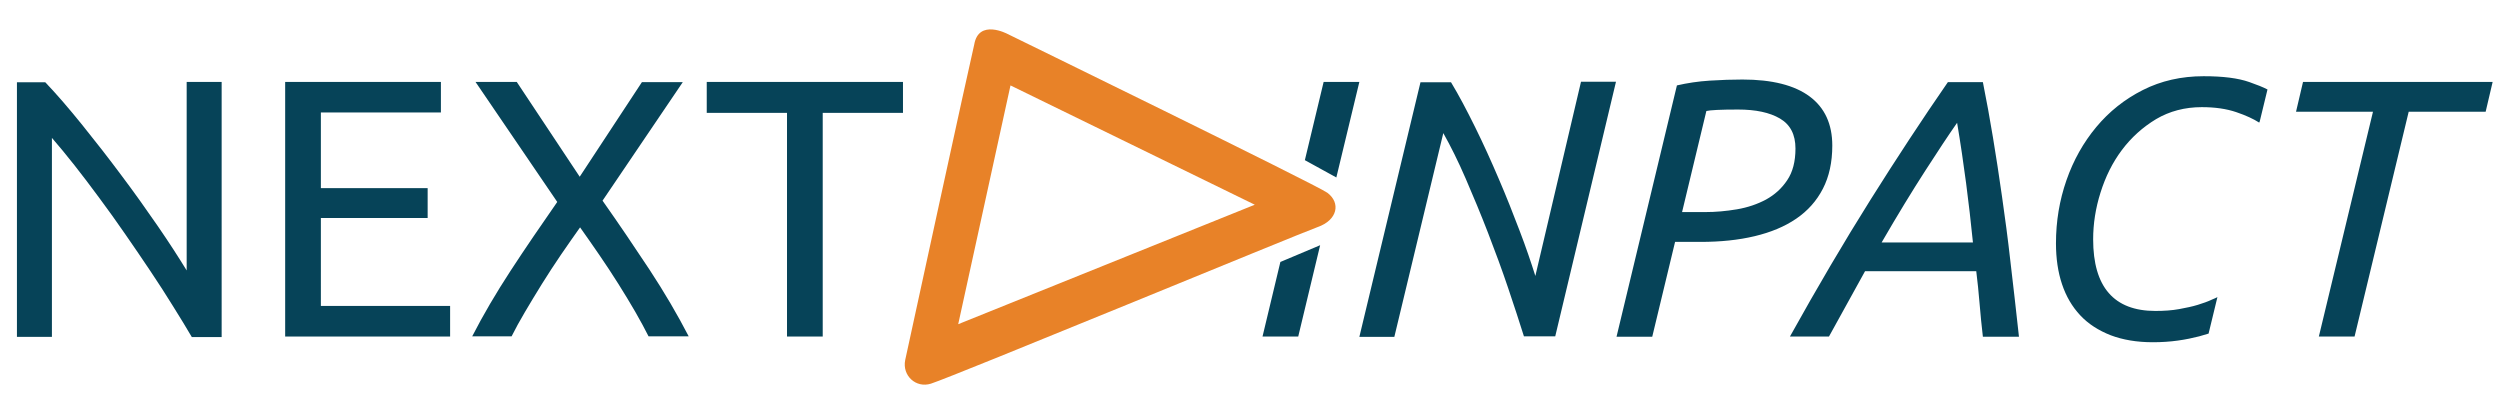 <?xml version="1.0" encoding="utf-8"?>
<!-- Generator: Adobe Illustrator 17.1.0, SVG Export Plug-In . SVG Version: 6.00 Build 0)  -->
<!DOCTYPE svg PUBLIC "-//W3C//DTD SVG 1.1//EN" "http://www.w3.org/Graphics/SVG/1.1/DTD/svg11.dtd">
<svg version="1.1" xmlns="http://www.w3.org/2000/svg" xmlns:xlink="http://www.w3.org/1999/xlink" x="0px" y="0px"
	 viewBox="0 0 1358 224" enable-background="new 0 0 1358 224" xml:space="preserve">
<g id="NEXT_1_" enable-background="new    ">
	<g id="NEXT">
		<g>
			<path fill-rule="evenodd" clip-rule="evenodd" fill="#064358" d="M101.4,146.9c-4.3-7-9.5-15.1-15.7-24.1
				c-6.2-9-12.8-18.3-19.8-27.6c-7-9.4-14.1-18.5-21.2-27.3c-7.1-8.8-13.8-16.6-20.1-23.2H9.2v138.3h19V74.9
				c3.7,4.3,7.8,9.2,12.2,14.8c4.4,5.6,8.9,11.5,13.6,17.9c4.7,6.3,9.4,12.9,14.1,19.7c4.7,6.8,9.3,13.5,13.7,20.1
				c4.4,6.6,8.5,12.9,12.3,19.1c3.8,6.1,7.2,11.6,10.1,16.6h16.2V44.5h-19V146.9z M174.3,118.4h58v-16.2h-58V61.1h65.2V44.5h-84.6
				v138.3h89.6v-16.6h-70.2V118.4z M327.3,109l43.6-64.4h-22.2L314.9,96l-34.2-51.5h-22.4l44.4,65.2c-8.9,12.8-17.4,25.2-25.3,37.3
				c-7.9,12.1-14.9,24-20.9,35.7h21.4c2-4,4.4-8.4,7.3-13.3c2.9-4.9,5.9-9.9,9.2-15.2c3.3-5.3,6.7-10.5,10.3-15.8
				c3.6-5.3,7.1-10.2,10.4-14.9c3.3,4.7,6.8,9.6,10.4,14.9c3.6,5.3,7.1,10.5,10.4,15.8c3.3,5.3,6.4,10.3,9.2,15.2
				c2.8,4.9,5.2,9.3,7.2,13.3h21.8c-6.1-11.8-13.2-23.9-21.2-36.1C344.9,134.5,336.4,121.9,327.3,109z M383.9,44.5v16.8h43.6v121.5
				h19.4V61.3h43.6V44.5H383.9z"/>
		</g>
	</g>
</g>
<g id="__INPACT_1_" enable-background="new    ">
	<g id="__INPACT">
		<g>
			<path fill-rule="evenodd" clip-rule="evenodd" fill="#064358" d="M834,149.9c-2.3-7.3-5.1-15.6-8.6-24.7
				c-3.5-9.2-7.2-18.6-11.3-28.1c-4.1-9.6-8.3-18.9-12.8-28c-4.5-9.1-8.8-17.3-13.1-24.4h-16.6l-33.2,138.3h19L784,72.3
				c4,7.1,8.1,15.3,12.2,24.8c4.1,9.5,8.2,19.3,12.1,29.4c3.9,10.1,7.6,20.1,10.9,29.9c3.3,9.8,6.2,18.6,8.6,26.3h17l33-138.3h-19
				L834,149.9z M719,44.5L708.8,87l17.1,9.4l12.5-51.9H719z M685.8,182.8h19.4l11.9-49.6l-21.6,9.1L685.8,182.8z M1197,41.4
				c-12.1,0-23.1,2.5-33,7.5c-9.9,5-18.3,11.7-25.3,20.1c-7,8.4-12.4,18-16.2,28.9c-3.8,10.9-5.7,22.3-5.7,34.3
				c0,8.2,1.1,15.7,3.3,22.2c2.2,6.6,5.5,12.2,9.9,16.9c4.4,4.7,9.9,8.2,16.5,10.8c6.6,2.5,14.2,3.8,22.9,3.8
				c4.8,0,9.3-0.3,13.6-0.9c4.3-0.6,8.1-1.4,11.6-2.3c1.8-0.5,3.5-1,5.1-1.5l4.8-19.8c-0.9,0.4-1.8,0.9-2.9,1.3
				c-2.3,1.1-4.9,2-7.8,2.9c-2.9,0.9-6.3,1.6-10.1,2.3c-3.8,0.7-8.1,1-12.9,1c-22.5,0-33.8-13-33.8-38.9c0-8.4,1.3-16.9,4-25.4
				c2.7-8.6,6.5-16.3,11.6-23.1c5.1-6.8,11.3-12.4,18.6-16.8c7.3-4.3,15.6-6.5,24.8-6.5c7.2,0,13.4,0.9,18.7,2.7
				c5.3,1.8,9.4,3.7,12.5,5.7l0.3-0.7l4.2-17.3c-2.5-1.3-5.8-2.6-9.8-4C1215.7,42.4,1207.4,41.4,1197,41.4z M1251,44.5l-3.8,16.2
				h41.8l-29.4,122.1h19.4l29.4-122.1h41.8l3.8-16.2H1251z M990.2,102.5c3.4-6.6,5.1-14.4,5.1-23.4c0-11.7-4.1-20.6-12.3-26.7
				c-8.2-6.1-20.4-9.2-36.5-9.2c-5.6,0-11.5,0.2-17.8,0.6c-6.3,0.4-12.2,1.3-17.8,2.6l-32.8,136.5h19.4l12.4-51.5h13.8
				c10.8,0,20.6-1,29.4-3.1c8.8-2.1,16.3-5.2,22.6-9.5C982,114.5,986.8,109.1,990.2,102.5z M970.8,97.9c-3,4.5-6.8,7.9-11.5,10.5
				c-4.7,2.5-9.9,4.3-15.8,5.3c-5.9,1-11.6,1.5-17.2,1.5h-12.6l13.2-54.9c2-0.5,7.7-0.8,17.2-0.8c9.6,0,17.2,1.6,22.8,4.9
				c5.6,3.3,8.4,8.7,8.4,16.3C975.3,87.7,973.8,93.5,970.8,97.9z M1087.5,106.8c-1.6-11.2-3.2-21.8-4.9-32
				c-1.7-10.2-3.5-20.3-5.5-30.2h-19c-13.9,20.1-27.9,41.4-42.1,64c-14.2,22.6-28.8,47.4-43.7,74.2h21.2l19.6-35.5h60.4
				c0.7,5.6,1.3,11.4,1.8,17.5c0.5,6.1,1.1,12.1,1.8,18.1h19.6c-1.6-14.5-3.1-28-4.6-40.5C1090.7,129.8,1089.1,118,1087.5,106.8z
				 M1022.1,131.7c8.8-15.2,16.7-28.1,23.6-38.8c6.9-10.7,12.7-19.5,17.4-26.2c1.9,11.3,3.5,22.3,4.9,32.9
				c1.4,10.6,2.6,21.3,3.7,32.1H1022.1z"/>
		</g>
	</g>
</g>
<g id="fleche_1_" enable-background="new    ">
	<g id="fleche">
		<g>
			<path fill-rule="evenodd" clip-rule="evenodd" fill="#E88228" d="M721,104.7c-5.7-4.2-173.8-86.3-173.8-86.3s-15.6-8.3-18,5.8
				c-2.6,10.8-35.5,162.1-37.5,171.4c-1.7,8.4,5.8,15.4,14,12.8c12.5-4,200.8-81.8,209.9-85C726.6,119.6,728.4,110.2,721,104.7z
				 M520.5,176.1l28.4-129.7l132.7,64.8L520.5,176.1z"/>
		</g>
	</g>
</g>
</svg>
